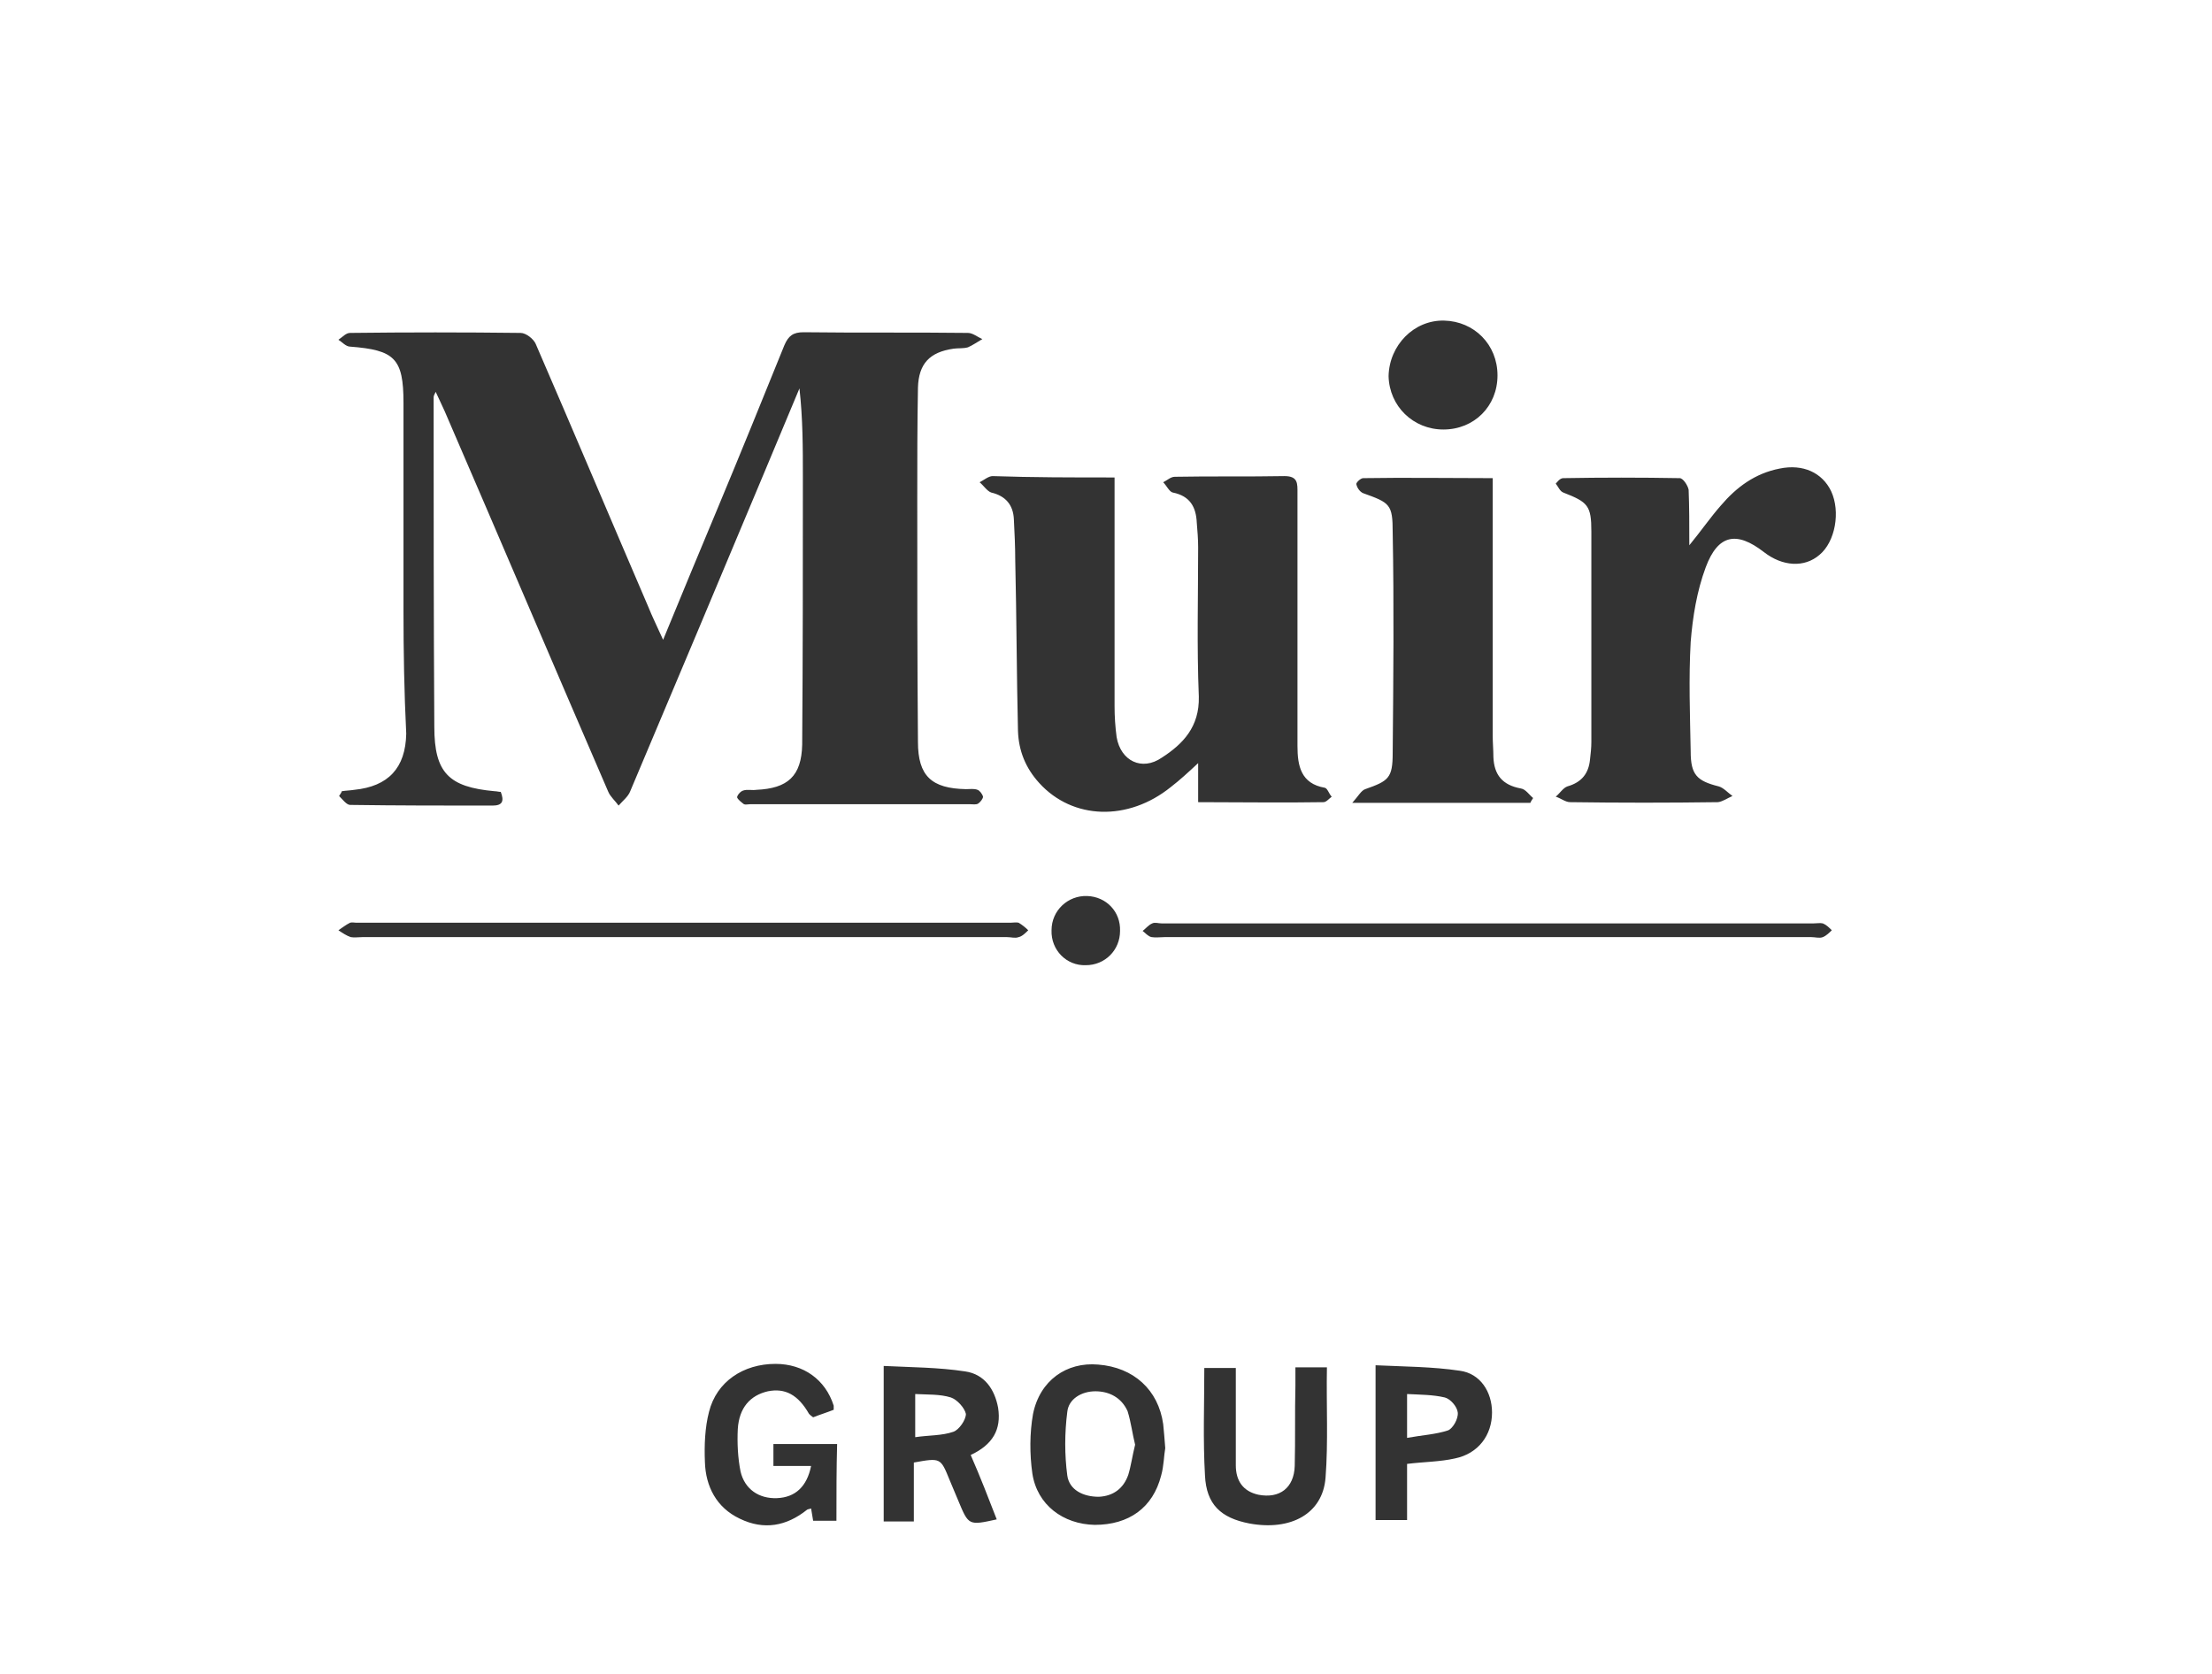 <?xml version="1.0" encoding="utf-8"?>
<!-- Generator: Adobe Illustrator 27.8.0, SVG Export Plug-In . SVG Version: 6.00 Build 0)  -->
<svg version="1.1" id="Layer_1" xmlns="http://www.w3.org/2000/svg" xmlns:xlink="http://www.w3.org/1999/xlink" x="0px" y="0px"
	 viewBox="0 0 322.9 244.4" style="enable-background:new 0 0 322.9 244.4;" xml:space="preserve">
<rect x="0" y="0" width="322.9" height="244.4" fill="#333333" stroke="none"/>
<style type="text/css">
	.st0{fill:#FFFFFF;}
</style>
<g>
	<path class="st0" d="M0,244.4c107.8,0,215.3,0,322.9,0c0-81.6,0-163,0-244.4C215.1,0,107.5,0,0,0C0,81.5,0,162.9,0,244.4z
		 M122.1,222c-1.1,0-2.2,0-3.4,0c-0.1-0.6-0.2-1.2-0.3-1.8c-0.2,0.1-0.5,0.1-0.6,0.2c-3,2.4-6.3,3-9.8,1.3c-3.4-1.6-5-4.7-5.1-8.3
		c-0.1-2.4,0-5,0.6-7.3c1.1-4.4,5-7,9.7-7c4.1,0,7.3,2.3,8.5,6.1c0,0.1,0,0.3,0,0.6c-1,0.4-2,0.7-3,1.1c-0.3-0.2-0.5-0.4-0.6-0.5
		c-1.6-2.8-3.5-3.8-6-3.3c-2.6,0.6-4.2,2.4-4.4,5.5c-0.1,2,0,4.2,0.4,6.2c0.6,2.6,2.7,4,5.3,3.9c2.7-0.1,4.4-1.7,5-4.7
		c-1.8,0-3.6,0-5.5,0c0-1.2,0-2.1,0-3.2c3,0,6.1,0,9.3,0C122.1,214.4,122.1,218.1,122.1,222z M145.5,221.8c-4.1,0.9-4.1,0.9-5.6-2.7
		c-0.4-1-0.9-2.1-1.3-3.1c-1.3-3.2-1.3-3.2-5.2-2.5c0,2.8,0,5.6,0,8.6c-1.6,0-2.9,0-4.4,0c0-7.4,0-14.8,0-22.7c4,0.2,8,0.2,11.9,0.8
		c2.8,0.4,4.3,2.6,4.8,5.3c0.5,3.2-0.8,5.4-4,6.9C143.1,215.6,144.3,218.7,145.5,221.8z M148.7,136.8c-0.5,0.2-1.1,0-1.7,0
		c-15.7,0-31.4,0-47.2,0c-15.6,0-31.3,0-46.9,0c-0.6,0-1.2,0.1-1.7,0c-0.6-0.2-1.2-0.6-1.8-1c0.6-0.4,1.1-0.8,1.7-1.1
		c0.3-0.1,0.6,0,0.9,0c31.8,0,63.7,0,95.5,0c0.4,0,0.9-0.1,1.2,0c0.5,0.3,1,0.7,1.4,1.1C149.7,136.2,149.2,136.7,148.7,136.8z
		 M169.5,215.4c-1.2,4.7-4.7,7.2-9.7,7.2c-4.6-0.1-8.4-2.9-9.1-7.5c-0.4-2.8-0.4-5.9,0.1-8.7c1-4.9,4.9-7.6,9.5-7.2
		c5.2,0.4,8.8,3.7,9.5,8.7c0.1,1,0.2,2.1,0.3,3.5C169.9,212.5,169.9,214,169.5,215.4z M153.5,135.8c0-2.9,2.4-5.1,5.2-5
		c2.8,0.1,4.9,2.3,4.8,5.1c0,2.8-2.2,5-5,5C155.7,141,153.4,138.7,153.5,135.8z M193.5,215.7c-0.4,5.3-5.1,7.8-11.1,6.7
		c-4.2-0.8-6.3-2.8-6.5-7c-0.3-5.2-0.1-10.3-0.1-15.7c1.4,0,2.8,0,4.6,0c0,4.9,0,9.6,0,14.2c0,2.2,1,3.8,3.3,4.3
		c3.1,0.6,5.2-1,5.3-4.2c0.1-3.9,0-7.8,0.1-11.7c0-0.9,0-1.7,0-2.7c1.7,0,3.1,0,4.6,0C193.6,205.1,193.9,210.5,193.5,215.7z
		 M212.4,212.9c-2.2,0.5-4.6,0.5-7,0.8c0,2.7,0,5.4,0,8.2c-1.6,0-3,0-4.6,0c0-7.3,0-14.7,0-22.6c4.2,0.2,8.3,0.2,12.3,0.8
		c3,0.4,4.7,3.1,4.7,6.1C217.8,209.5,215.8,212.2,212.4,212.9z M266.1,136.8c-0.5,0.2-1.1,0-1.7,0c-15.7,0-31.5,0-47.2,0
		c-15.7,0-31.5,0-47.2,0c-0.6,0-1.3,0.1-1.9,0c-0.5-0.1-0.9-0.6-1.3-0.9c0.5-0.4,0.9-0.9,1.4-1.1c0.4-0.2,0.9,0,1.4,0
		c31.7,0,63.4,0,95.1,0c0.5,0,1-0.1,1.4,0c0.5,0.2,0.9,0.6,1.3,1C267.1,136.1,266.6,136.6,266.1,136.8z M228.2,69.8
		c5.7-0.1,11.3-0.1,17,0c0.5,0,1.2,1.1,1.3,1.7c0.1,2.5,0.1,5,0.1,8.1c1.8-2.2,3.1-4.1,4.6-5.8c2.3-2.7,5-4.7,8.6-5.4
		c3.4-0.7,6.2,0.6,7.5,3.3c1.4,3,0.6,7.4-1.7,9.3c-2.2,1.9-5.4,1.7-8.1-0.4c-4-3.1-6.7-2.6-8.5,2.2c-1.3,3.5-1.9,7.2-2.2,10.9
		c-0.3,5.3-0.1,10.7,0,16c0,3.4,0.9,4.3,4.1,5.1c0.7,0.2,1.3,0.9,2,1.4c-0.7,0.3-1.4,0.8-2.1,0.9c-7.2,0.1-14.4,0.1-21.6,0
		c-0.7,0-1.4-0.6-2.1-0.8c0.6-0.5,1.1-1.3,1.7-1.5c2.1-0.6,3.1-1.9,3.3-3.9c0.1-0.9,0.2-1.7,0.2-2.6c0-10.2,0-20.4,0-30.7
		c0-3.8-0.5-4.3-4.1-5.7c-0.5-0.2-0.7-0.8-1.1-1.3C227.3,70.4,227.7,69.8,228.2,69.8z M210.8,46.8c4.4,0.1,7.8,3.5,7.8,8
		c0,4.5-3.4,7.9-7.9,7.9c-4.4,0-7.9-3.4-8-7.8C202.8,50.4,206.4,46.7,210.8,46.8z M203.3,77.7c0-4.1-0.4-4.3-4.3-5.7
		c-0.5-0.2-0.9-0.8-1-1.3c-0.1-0.2,0.6-0.9,1-0.9c6.2-0.1,12.4,0,18.9,0c0,1.2,0,2.1,0,3.1c0,11.5,0,23,0,34.5c0,1,0.1,2.1,0.1,3.1
		c0.1,2.6,1.3,4.1,4,4.6c0.7,0.1,1.2,0.9,1.8,1.4c-0.1,0.2-0.3,0.4-0.4,0.7c-8.4,0-16.7,0-26,0c0.9-1,1.3-1.8,1.9-2
		c3.4-1.2,4-1.6,4-5.3C203.4,99,203.5,88.4,203.3,77.7z M162.7,69.7c0,1.1,0,2,0,2.8c0,10.2,0,20.4,0,30.6c0,1.5,0.1,3,0.3,4.5
		c0.6,3.5,3.7,5,6.6,3c3.1-2,5.5-4.5,5.4-8.9c-0.3-7.3-0.1-14.5-0.1-21.8c0-1.2-0.1-2.4-0.2-3.6c-0.1-2.3-1-3.9-3.5-4.4
		c-0.5-0.1-0.9-1-1.4-1.5c0.6-0.3,1.1-0.8,1.7-0.8c5.3-0.1,10.7,0,16-0.1c2,0,1.9,1.1,1.9,2.5c0,11.5,0,23,0,34.5c0,0.8,0,1.6,0,2.4
		c0,2.9,0.5,5.5,4,6.1c0.4,0.1,0.6,0.9,1,1.3c-0.4,0.3-0.8,0.8-1.2,0.8c-6,0.1-11.9,0-18.3,0c0-2,0-3.6,0-5.7
		c-1.5,1.4-2.7,2.5-4,3.5c-6.2,5-14.3,4.8-19.2-0.6c-2-2.2-3-4.7-3.1-7.6c-0.2-8.3-0.2-16.6-0.4-24.9c0-2-0.1-4-0.2-6
		c-0.1-2.1-1.2-3.4-3.3-3.9c-0.6-0.2-1.1-1-1.7-1.5c0.6-0.3,1.3-0.9,1.9-0.9C150.7,69.7,156.5,69.7,162.7,69.7z M58.9,89.2
		c0-10.1,0-20.3,0-30.4c0-6.5-1.3-7.7-7.8-8.2c-0.6,0-1.2-0.7-1.7-1c0.6-0.4,1.1-1,1.7-1c8.3-0.1,16.6-0.1,24.9,0
		c0.8,0,1.9,0.9,2.2,1.6c5.5,12.7,10.9,25.5,16.4,38.3c0.6,1.5,1.3,2.9,2.2,4.9c2.8-6.8,5.4-13.1,8-19.3c3.3-7.9,6.5-15.8,9.7-23.7
		c0.6-1.4,1.3-1.9,2.8-1.9c8,0.1,16,0,24,0.1c0.7,0,1.4,0.6,2.1,0.9c-0.7,0.4-1.4,0.9-2.1,1.2c-0.7,0.2-1.4,0.1-2.1,0.2
		c-3.5,0.5-5.1,2.2-5.2,5.7c-0.1,5.4-0.1,10.9-0.1,16.3c0,11.8,0,23.6,0.1,35.4c0,5,2,6.8,7,6.9c0.6,0,1.2-0.1,1.7,0.1
		c0.3,0.1,0.7,0.6,0.8,1c0,0.3-0.4,0.8-0.7,1c-0.3,0.2-0.8,0.1-1.2,0.1c-10.7,0-21.4,0-32.1,0c-0.3,0-0.7,0.1-0.9,0
		c-0.4-0.3-0.9-0.7-1-1c0-0.3,0.5-0.9,0.9-1c0.6-0.2,1.3,0,1.9-0.1c4.6-0.2,6.6-2,6.7-6.6c0.1-13,0.1-26,0.1-39c0-4.3,0-8.6-0.5-13
		c-1.7,4.1-3.4,8.1-5.1,12.2c-6.5,15.5-13,31-19.6,46.6c-0.3,0.8-1.1,1.4-1.7,2.1c-0.5-0.7-1.2-1.3-1.5-2
		c-8-18.5-15.9-37.1-23.9-55.6c-0.4-0.9-0.8-1.7-1.3-2.8c-0.2,0.4-0.3,0.6-0.3,0.8c0,16,0,32.1,0.1,48.1c0,6.7,2.1,8.8,8.8,9.4
		c0.3,0,0.6,0.1,0.9,0.1c0.5,1.3,0.3,2-1.2,2c-6.9,0-13.9,0-20.8-0.1c-0.5,0-1.1-0.8-1.6-1.3c0.1-0.2,0.3-0.4,0.4-0.7
		c0.6-0.1,1.2-0.1,1.8-0.2c5-0.5,7.5-3.2,7.6-8.2C59,101,58.9,95.1,58.9,89.2z"/>
	<path class="st0" d="M159.9,203.1c-2,0-3.9,1.1-4.1,3c-0.4,3.1-0.4,6.3,0,9.3c0.3,2.1,2.3,3.1,4.6,3.1c2.1-0.1,3.6-1.2,4.3-3.2
		c0.4-1.3,0.6-2.8,1-4.4c-0.4-1.6-0.6-3.3-1.1-4.9C163.7,204,161.9,203.1,159.9,203.1z"/>
	<path class="st0" d="M138.8,204c-1.6-0.5-3.4-0.4-5.2-0.5c0,2.2,0,4,0,6.3c2-0.3,3.9-0.2,5.6-0.8c0.8-0.3,1.8-1.7,1.8-2.6
		C140.8,205.5,139.7,204.3,138.8,204z"/>
	<path class="st0" d="M210.9,204c-1.7-0.4-3.5-0.4-5.5-0.5c0,2.2,0,4,0,6.4c2.2-0.4,4.2-0.5,6-1.1c0.7-0.3,1.5-1.7,1.4-2.6
		C212.7,205.3,211.7,204.2,210.9,204z"/>
</g>
</svg>
